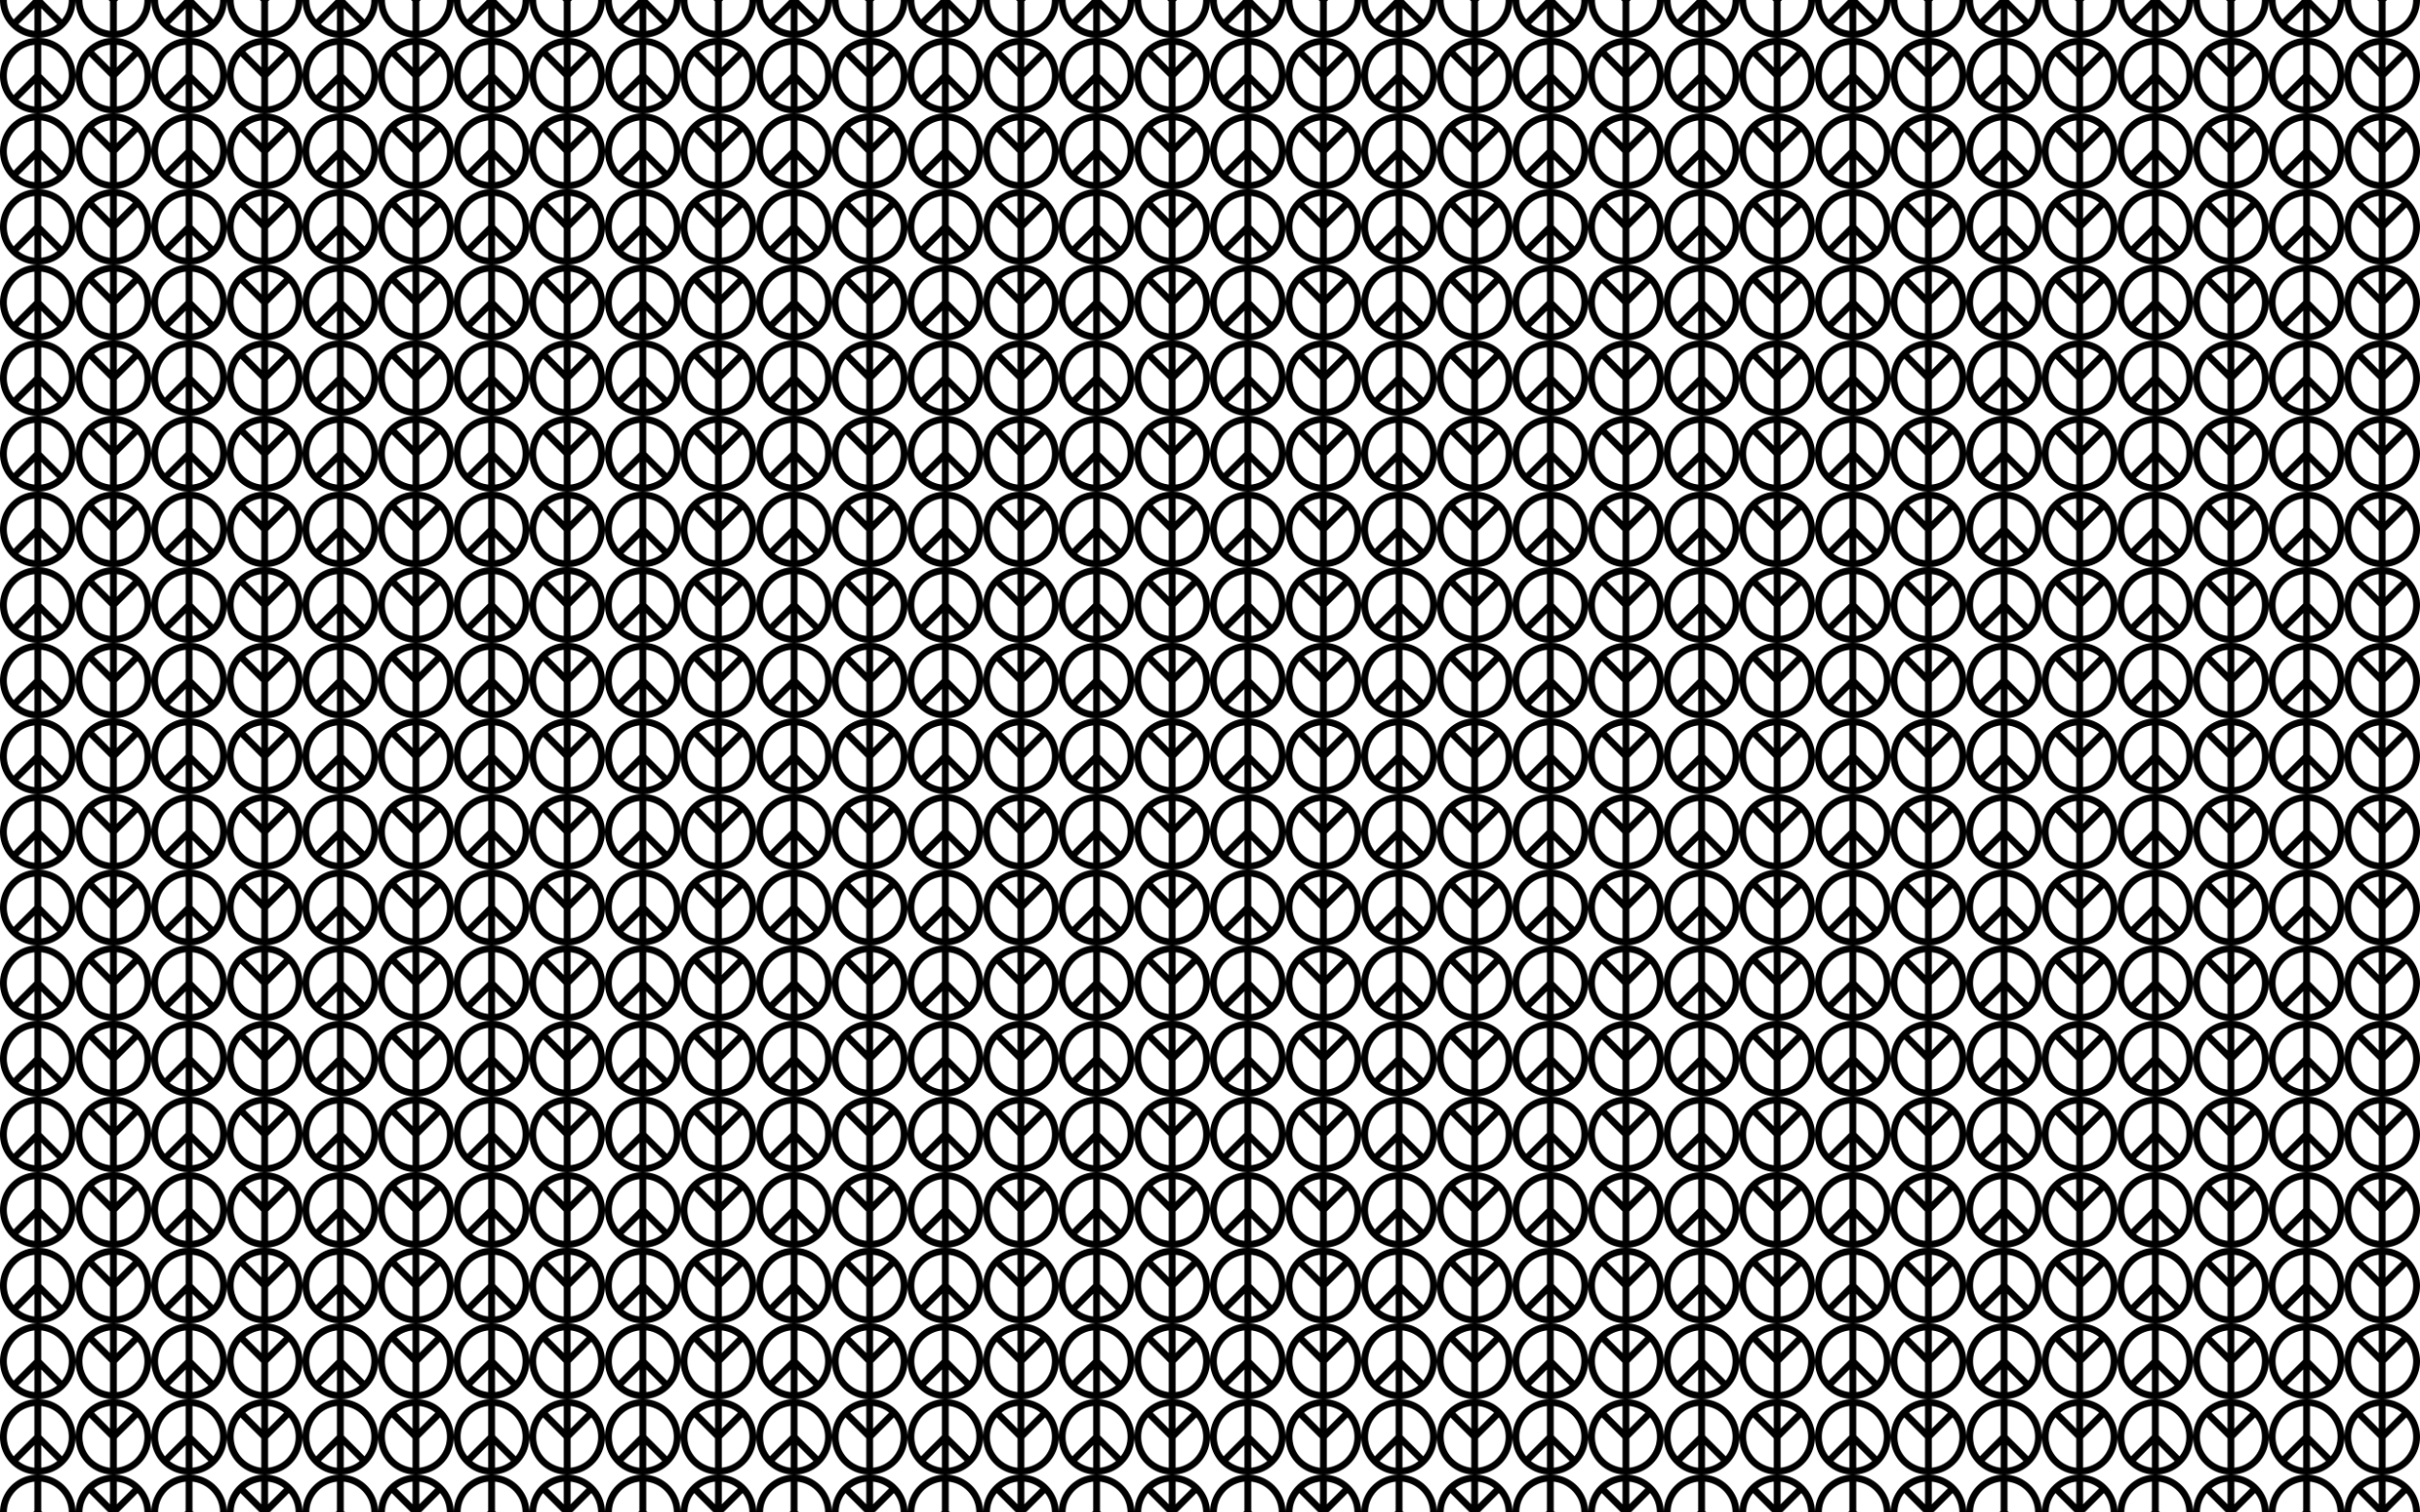 <svg xmlns="http://www.w3.org/2000/svg" viewBox="0 0 2560 1600"><pattern width="160" height="160" patternUnits="userSpaceOnUse" id="a" viewBox="0 -200 160 160" overflow="visible"><path fill="none" d="M0-200h160v160H0z"/><path d="M160-40c0-22.056-17.944-40-40-40S80-62.056 80-40 97.944 0 120 0s40-17.944 40-40zM123.605-7.41v-31.097l21.978-21.978A32.628 32.628 0 01152.79-40c0 16.862-12.795 30.79-29.185 32.59zm-7.21-41.294l-16.879-16.88a32.633 32.633 0 0116.879-7.007v23.887zm7.21-23.887a32.637 32.637 0 0116.879 7.007l-16.879 16.88v-23.887zM87.21-40a32.632 32.632 0 017.207-20.485l21.978 21.978v31.098C100.005-9.21 87.21-23.138 87.21-40zM80-40C80-17.944 62.056 0 40 0S0-17.944 0-40s17.944-40 40-40 40 17.944 40 40zM43.605-72.591v31.098l21.978 21.978A32.628 32.628 0 0072.79-40c0-16.862-12.795-30.79-29.185-32.591zm-7.21 41.295l-16.879 16.88a32.633 32.633 0 0016.879 7.007v-23.887zm7.21 23.887a32.637 32.637 0 0016.879-7.007l-16.879-16.88v23.887zM7.21-40.001a32.632 32.632 0 007.207 20.485l21.978-21.978v-31.097C20.005-70.79 7.21-56.862 7.21-40.001zM160-120c0-22.056-17.944-40-40-40s-40 17.944-40 40 17.944 40 40 40 40-17.944 40-40zm-36.395 32.59v-31.097l21.978-21.978A32.628 32.628 0 01152.79-120c0 16.862-12.795 30.79-29.185 32.59zm-7.21-41.294l-16.879-16.88a32.633 32.633 0 0116.879-7.007v23.887zm7.21-23.887a32.637 32.637 0 0116.879 7.007l-16.879 16.88v-23.887zM87.21-120a32.632 32.632 0 017.207-20.485l21.978 21.978v31.098C100.005-89.21 87.21-103.138 87.21-120zM80-120c0 22.056-17.944 40-40 40S0-97.944 0-120s17.944-40 40-40 40 17.944 40 40zm-36.395-32.591v31.098l21.978 21.978A32.628 32.628 0 0072.79-120c0-16.862-12.795-30.79-29.185-32.591zm-7.21 41.295l-16.879 16.88a32.633 32.633 0 0016.879 7.007v-23.887zm7.21 23.887a32.637 32.637 0 0016.879-7.007l-16.879-16.88v23.887zM7.21-120.001a32.632 32.632 0 007.207 20.485l21.978-21.978v-31.097c-16.39 1.801-29.185 15.729-29.185 32.59z"/><g><path d="M160-200c0-22.056-17.944-40-40-40s-40 17.944-40 40 17.944 40 40 40 40-17.944 40-40zm-36.395 32.59v-31.097l21.978-21.978A32.628 32.628 0 01152.79-200c0 16.862-12.795 30.79-29.185 32.59zm-7.21-41.294l-16.879-16.88a32.633 32.633 0 0116.879-7.007v23.887zm7.21-23.887a32.637 32.637 0 0116.879 7.007l-16.879 16.88v-23.887zM87.21-200a32.632 32.632 0 017.207-20.485l21.978 21.978v31.098C100.005-169.21 87.21-183.138 87.21-200zM80-200c0 22.056-17.944 40-40 40S0-177.944 0-200s17.944-40 40-40 40 17.944 40 40zm-36.395-32.591v31.098l21.978 21.978A32.628 32.628 0 0072.79-200c0-16.862-12.795-30.79-29.185-32.591zm-7.21 41.295l-16.879 16.88a32.633 32.633 0 0016.879 7.007v-23.887zm7.21 23.887a32.637 32.637 0 0016.879-7.007l-16.879-16.88v23.887zM7.21-200.001a32.632 32.632 0 007.207 20.485l21.978-21.978v-31.097c-16.39 1.801-29.185 15.729-29.185 32.59z"/></g></pattern><path fill="url(#a)" d="M0 0h2560v1600H0z"/></svg>